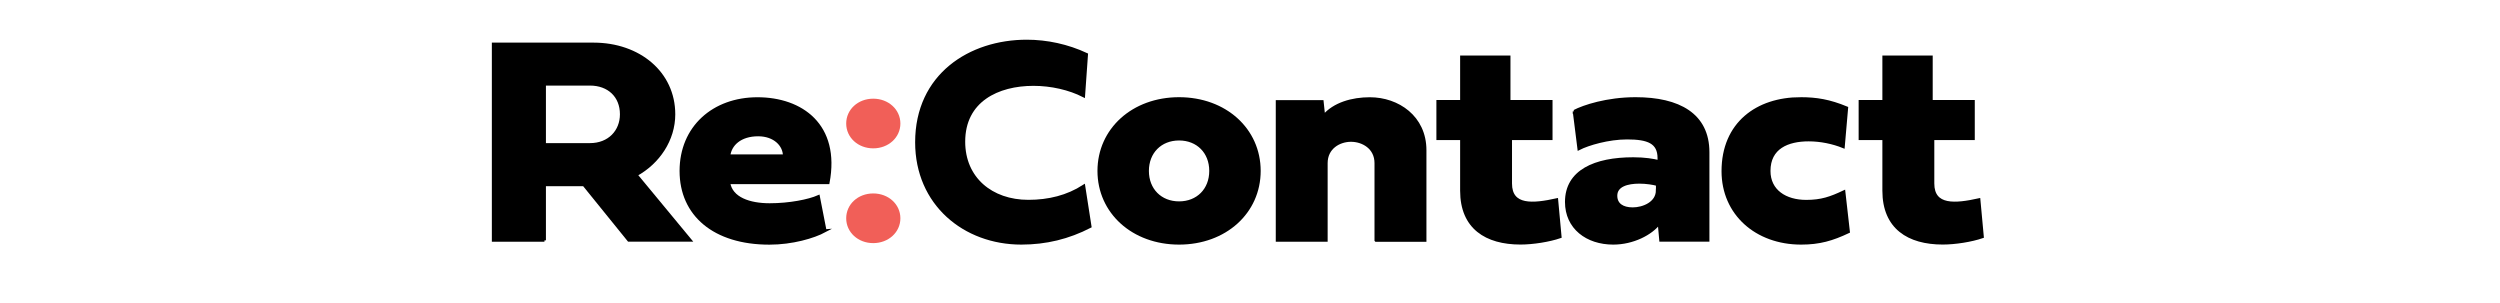 <?xml version="1.0" encoding="UTF-8"?>
<svg id="Layer_1" data-name="Layer 1" xmlns="http://www.w3.org/2000/svg" viewBox="0 0 454 55">
  <path d="M98.87,43.63h-9.28V8.01h18.19c8.26,0,14.58,5.22,14.58,12.75,0,4.62-2.79,8.76-6.85,10.99l9.81,11.86h-11.14l-8.15-10.07h-7.16v10.1ZM98.87,15.27v10.99h8.26c3.52,0,5.72-2.44,5.72-5.51,0-3.31-2.31-5.48-5.72-5.48h-8.26Z" fill="none" stroke="#000" stroke-miterlimit="8.98" stroke-width=".54"/>
  <path d="M149.84,41.9c-2.11,1.13-5.98,2.26-10.12,2.26-10.04,0-16.04-5.19-16.04-13.11s5.89-13.12,13.87-13.12,14.8,4.8,12.83,15.24h-18.05c.45,2.91,3.81,4.01,7.44,4.01s7.13-.71,8.85-1.47l1.21,6.19ZM142.45,28.31c0-1.97-1.78-3.83-4.77-3.83-3.27,0-5.1,1.76-5.33,3.83h10.09Z" fill="none" stroke="#000" stroke-miterlimit="8.98" stroke-width=".54"/>
  <path d="M98.87,43.63h-9.28V8.01h18.19c8.26,0,14.58,5.22,14.58,12.75,0,4.62-2.79,8.76-6.85,10.99l9.81,11.86h-11.14l-8.15-10.07h-7.16v10.1ZM98.87,15.27v10.99h8.26c3.52,0,5.72-2.44,5.72-5.51,0-3.31-2.31-5.48-5.72-5.48h-8.26Z" fill="#000" stroke-width="0"/>
  <path d="M149.84,41.9c-2.11,1.13-5.98,2.26-10.12,2.26-10.04,0-16.04-5.19-16.04-13.11s5.89-13.12,13.87-13.12,14.8,4.8,12.83,15.24h-18.05c.45,2.91,3.81,4.01,7.44,4.01s7.13-.71,8.85-1.47l1.21,6.19ZM142.45,28.31c0-1.97-1.78-3.83-4.77-3.83-3.27,0-5.1,1.76-5.33,3.83h10.09Z" fill="#000" stroke-width="0"/>
  <path d="M158.58,17.92c2.76,0,4.93,1.97,4.93,4.51s-2.17,4.51-4.93,4.51-4.91-1.97-4.91-4.51,2.14-4.51,4.91-4.51ZM158.58,35.13c2.76,0,4.93,1.97,4.93,4.51s-2.17,4.51-4.93,4.51-4.91-1.97-4.91-4.51,2.14-4.51,4.91-4.51Z" fill="#f15f58" stroke-width="0"/>
  <path d="M186.45,7.48c3.68,0,7.43.81,10.86,2.41l-.53,7.5c-2.56-1.31-5.86-2.07-9.11-2.07-6.45,0-12.66,2.91-12.66,10.41,0,6.66,5,10.83,11.75,10.83,3.68,0,7.1-.84,10.05-2.75l1.14,7.32c-3.93,2.02-7.99,3.02-12.48,3.02-10.35,0-19.01-7.13-19.01-18.31,0-12.2,9.69-18.36,20-18.36Z" fill="none" stroke="#000" stroke-miterlimit="8.98" stroke-width=".54"/>
  <path d="M186.45,7.48c3.68,0,7.43.81,10.86,2.41l-.53,7.5c-2.56-1.31-5.86-2.07-9.11-2.07-6.45,0-12.66,2.91-12.66,10.41,0,6.66,5,10.83,11.75,10.83,3.68,0,7.1-.84,10.05-2.75l1.14,7.32c-3.93,2.02-7.99,3.02-12.48,3.02-10.35,0-19.01-7.13-19.01-18.31,0-12.2,9.69-18.36,20-18.36Z" fill="#000" stroke-width="0"/>
  <path d="M228.67,31.04c0,7.5-6.18,13.11-14.55,13.11s-14.55-5.61-14.55-13.11,6.18-13.12,14.55-13.12,14.55,5.61,14.55,13.12ZM208.37,31.04c0,3.41,2.37,5.8,5.75,5.8s5.75-2.39,5.75-5.8-2.37-5.8-5.75-5.8-5.75,2.39-5.75,5.8Z" fill="none" stroke="#000" stroke-miterlimit="8.98" stroke-width=".54"/>
  <path d="M249.88,43.63v-14.01c0-2.81-2.4-4.14-4.54-4.14s-4.51,1.34-4.51,4.14v14.01h-8.88v-25.18h8.15l.28,2.65c1.92-2.26,5.19-3.17,8.38-3.17,5.1,0,10.01,3.33,10.01,9.34v16.37h-8.88Z" fill="none" stroke="#000" stroke-miterlimit="8.98" stroke-width=".54"/>
  <path d="M274.31,25.19v8.13c0,4.28,4.09,3.91,8.38,2.96l.62,6.71c-1.97.68-4.94,1.15-7.19,1.15-6.2,0-10.69-2.78-10.69-9.5v-9.47h-4.31v-6.74h4.31v-8.08h8.6v8.08h7.64v6.74h-7.36Z" fill="none" stroke="#000" stroke-miterlimit="8.98" stroke-width=".54"/>
  <path d="M285.88,20.23c1.69-.89,5.95-2.31,11.14-2.31,7.84,0,13.14,2.88,13.14,9.73v15.97h-8.57l-.28-3.12c-1.47,1.94-4.77,3.65-8.35,3.65-4.74,0-8.49-2.78-8.49-7.48,0-5.59,5.19-7.84,12.13-7.84,2.11,0,3.58.26,4.68.52v-.63c0-2.91-2-3.67-5.81-3.67-3.38,0-7.05,1.08-8.74,1.94l-.85-6.77ZM300.99,34.55v-1.05c-.73-.21-2-.42-3.3-.42-2.11,0-4.26.55-4.26,2.46,0,1.57,1.18,2.39,3.07,2.39s4.48-1.02,4.48-3.38Z" fill="none" stroke="#000" stroke-miterlimit="8.98" stroke-width=".54"/>
  <path d="M228.67,31.04c0,7.5-6.18,13.11-14.55,13.11s-14.55-5.61-14.55-13.11,6.18-13.12,14.55-13.12,14.55,5.61,14.55,13.12ZM208.37,31.04c0,3.41,2.37,5.8,5.75,5.8s5.75-2.39,5.75-5.8-2.37-5.8-5.75-5.8-5.75,2.39-5.75,5.8Z" fill="#000" stroke-width="0"/>
  <path d="M249.88,43.63v-14.01c0-2.81-2.4-4.14-4.54-4.14s-4.51,1.34-4.51,4.14v14.01h-8.88v-25.18h8.15l.28,2.65c1.92-2.26,5.19-3.17,8.38-3.17,5.1,0,10.01,3.33,10.01,9.34v16.37h-8.88Z" fill="#000" stroke-width="0"/>
  <path d="M274.31,25.19v8.13c0,4.28,4.09,3.91,8.38,2.96l.62,6.71c-1.97.68-4.94,1.15-7.19,1.15-6.2,0-10.69-2.78-10.69-9.5v-9.47h-4.31v-6.74h4.31v-8.08h8.6v8.08h7.64v6.74h-7.36Z" fill="#000" stroke-width="0"/>
  <path d="M285.88,20.23c1.69-.89,5.95-2.31,11.14-2.31,7.84,0,13.14,2.88,13.14,9.73v15.97h-8.57l-.28-3.12c-1.47,1.94-4.77,3.65-8.35,3.65-4.74,0-8.49-2.78-8.49-7.48,0-5.59,5.19-7.84,12.13-7.84,2.11,0,3.58.26,4.68.52v-.63c0-2.91-2-3.67-5.81-3.67-3.38,0-7.05,1.08-8.74,1.94l-.85-6.77ZM300.99,34.55v-1.05c-.73-.21-2-.42-3.3-.42-2.11,0-4.26.55-4.26,2.46,0,1.57,1.18,2.39,3.07,2.39s4.48-1.02,4.48-3.38Z" fill="#000" stroke-width="0"/>
  <path d="M326.97,17.92c2.92,0,5.25.39,8.38,1.68l-.61,7.03c-1.86-.76-4.13-1.23-6.28-1.23-3.82,0-7.21,1.39-7.21,5.64,0,3.65,2.99,5.53,6.76,5.53,2.76,0,4.45-.6,6.84-1.73l.82,7.24c-2.94,1.39-5.25,2.07-8.59,2.07-8.14,0-14.18-5.35-14.18-13.06,0-8.66,6.2-13.17,14.07-13.17Z" fill="none" stroke="#000" stroke-miterlimit="8.98" stroke-width=".54"/>
  <path d="M326.97,17.92c2.92,0,5.25.39,8.38,1.68l-.61,7.03c-1.86-.76-4.13-1.23-6.28-1.23-3.82,0-7.21,1.39-7.21,5.64,0,3.65,2.99,5.53,6.76,5.53,2.76,0,4.45-.6,6.84-1.73l.82,7.24c-2.94,1.39-5.25,2.07-8.59,2.07-8.14,0-14.18-5.35-14.18-13.06,0-8.66,6.2-13.17,14.07-13.17Z" fill="#000" stroke-width="0"/>
  <path d="M351,25.19v8.13c0,4.28,4.09,3.91,8.37,2.96l.62,6.71c-1.97.68-4.93,1.15-7.19,1.15-6.2,0-10.69-2.78-10.69-9.5v-9.47h-4.31v-6.74h4.31v-8.08h8.6v8.08h7.64v6.74h-7.36Z" fill="none" stroke="#000" stroke-miterlimit="8.98" stroke-width=".54"/>
  <path d="M351,25.19v8.13c0,4.28,4.09,3.91,8.37,2.96l.62,6.71c-1.97.68-4.93,1.15-7.19,1.15-6.2,0-10.69-2.78-10.69-9.5v-9.47h-4.31v-6.74h4.31v-8.08h8.6v8.08h7.64v6.74h-7.36Z" fill="#000" stroke-width="0"/>
</svg>